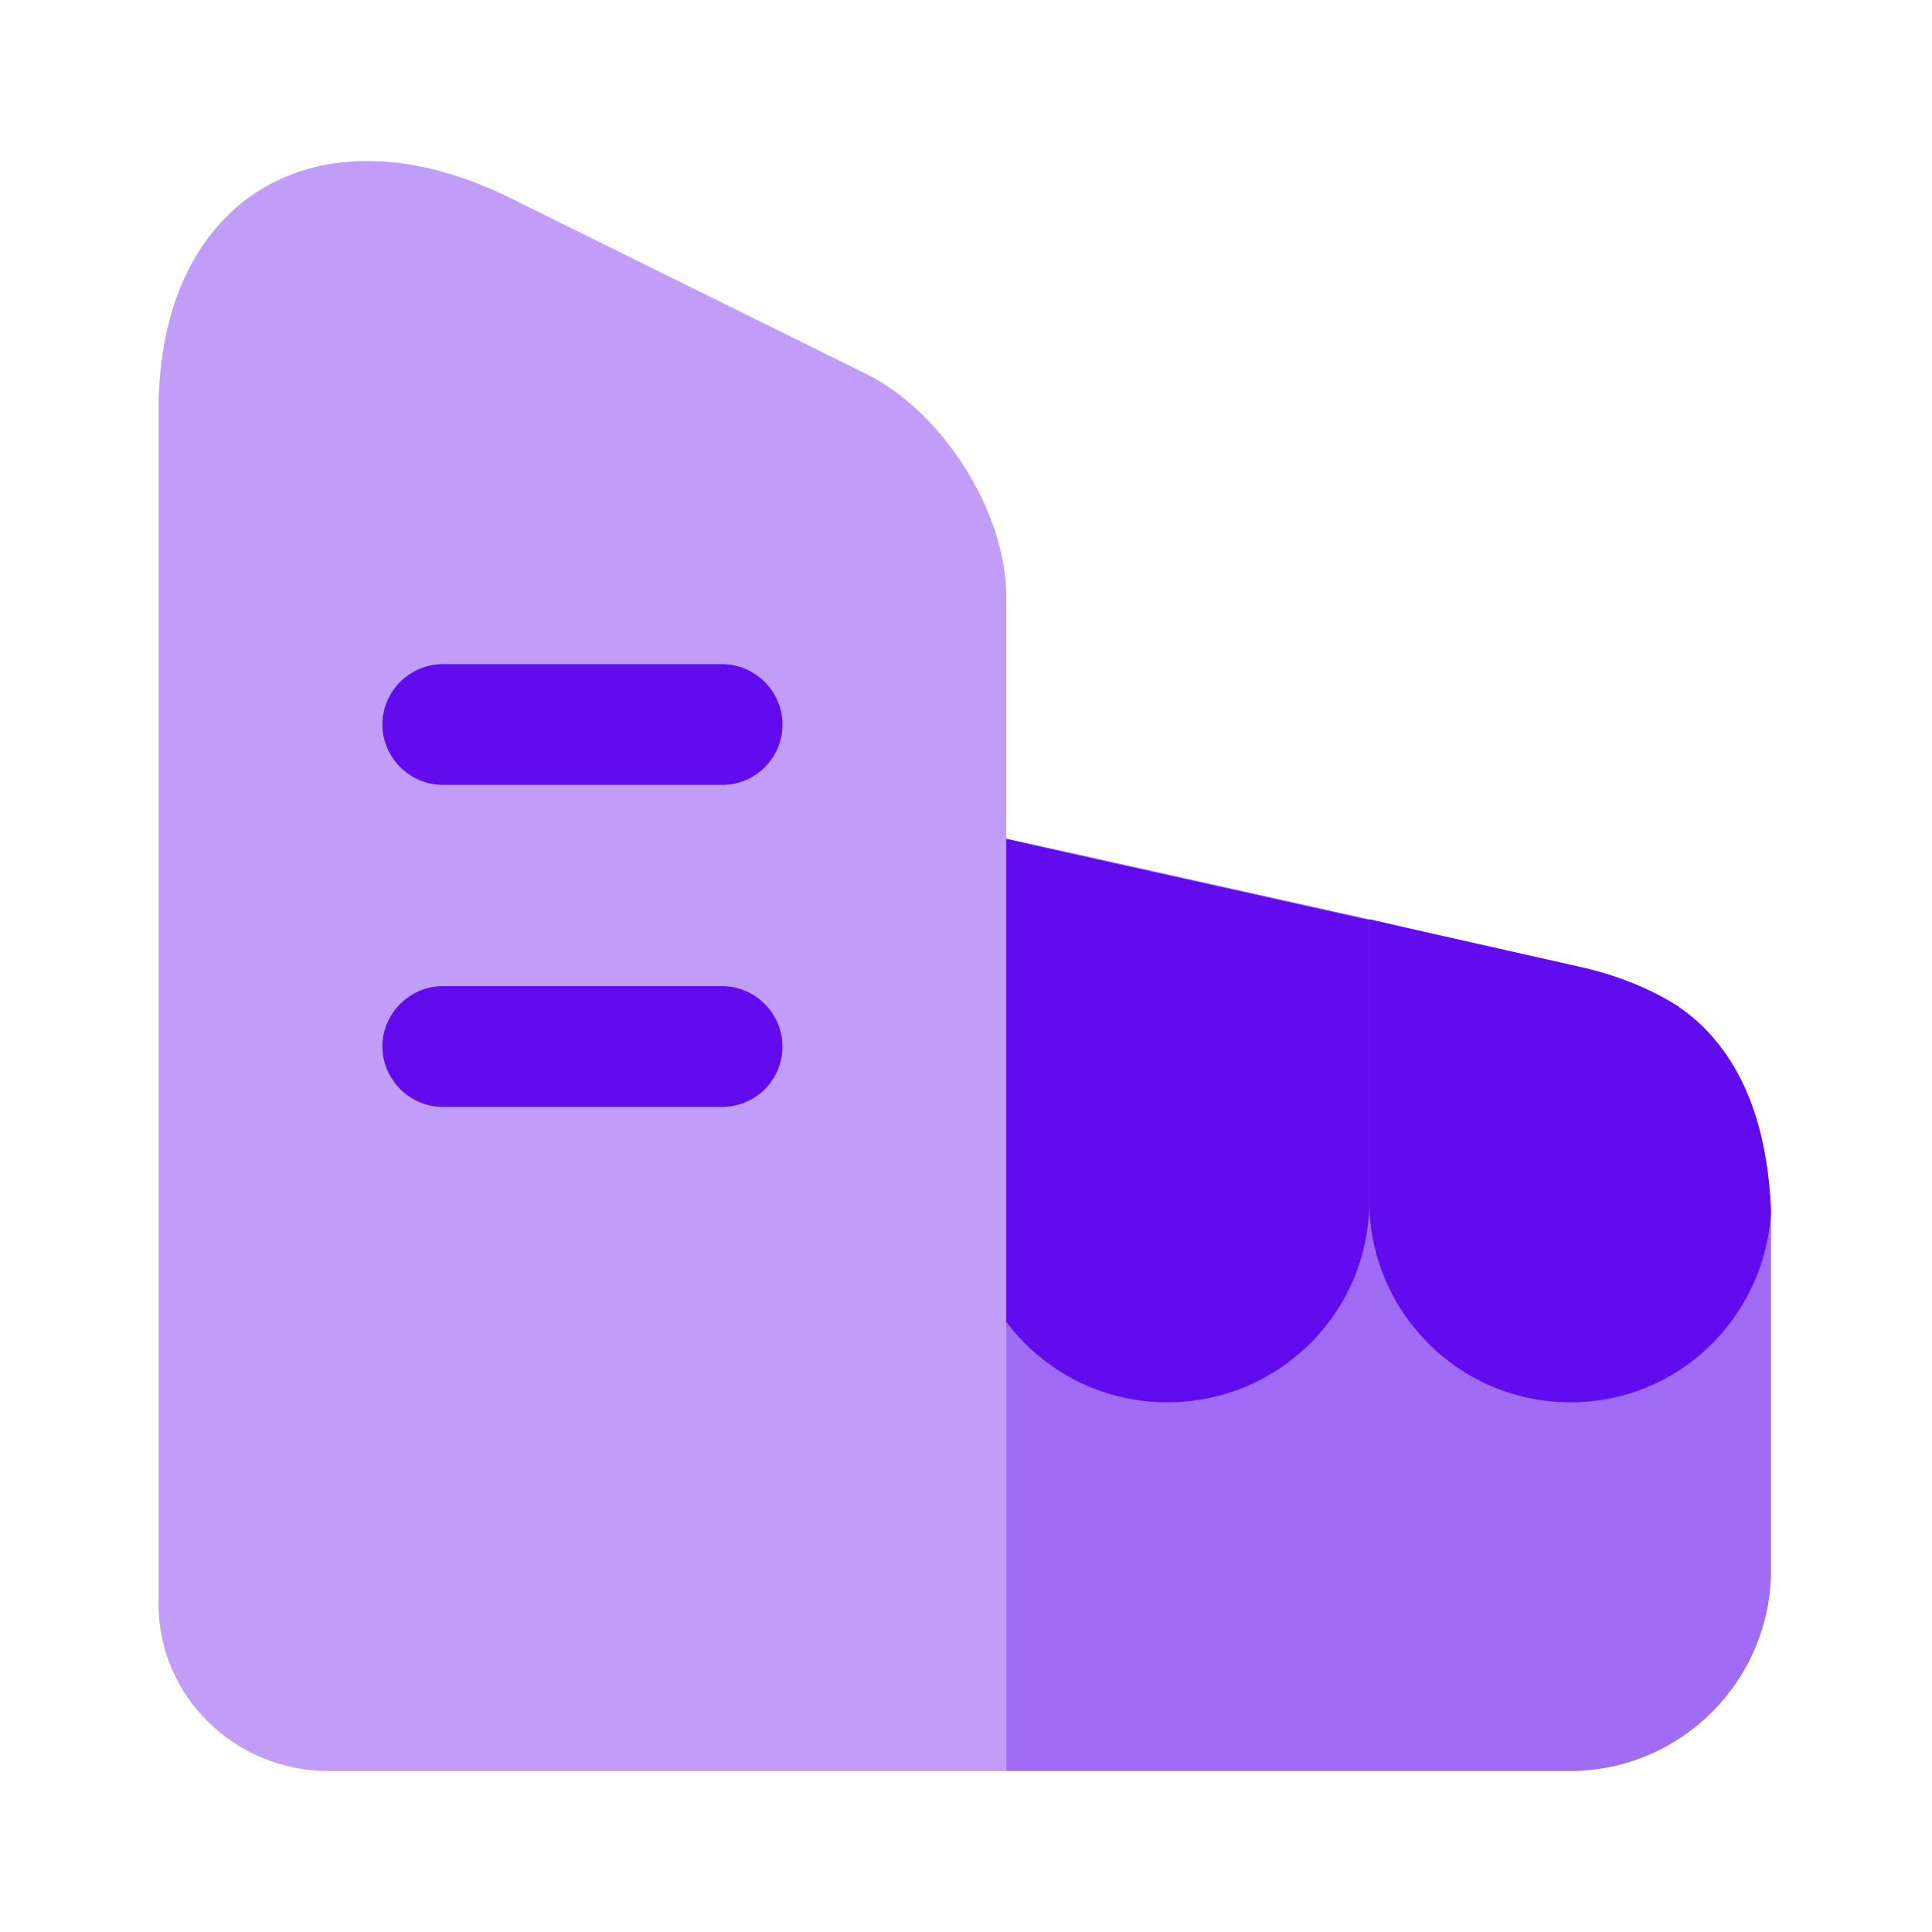 <svg width="48" height="48" viewBox="0 0 48 48" fill="none" xmlns="http://www.w3.org/2000/svg">
<path opacity="0.4" d="M25 14.821V44.001H8.159C5.839 44.001 3.939 42.141 3.939 39.861V10.181C3.939 4.941 7.859 2.561 12.639 4.901L21.5 9.281C23.419 10.221 25 12.721 25 14.821Z" fill="#610BEF"/>
<path d="M17.94 19.5H11C10.18 19.5 9.5 18.82 9.5 18C9.5 17.18 10.18 16.5 11 16.5H17.94C18.76 16.5 19.44 17.18 19.44 18C19.44 18.82 18.78 19.5 17.94 19.5Z" fill="#610BEF"/>
<path d="M17.94 27.5H11C10.18 27.5 9.5 26.82 9.5 26C9.5 25.18 10.18 24.5 11 24.5H17.94C18.76 24.5 19.44 25.18 19.44 26C19.44 26.82 18.78 27.5 17.94 27.5Z" fill="#610BEF"/>
<path opacity="0.6" d="M44 30.1V39C44 41.76 41.76 44 39 44H25V20.84L25.94 21.04L34.02 22.84L34.98 23.06L39.06 23.98C40.04 24.18 40.94 24.52 41.72 25.02C41.72 25.04 41.74 25.04 41.74 25.04C41.94 25.18 42.14 25.34 42.32 25.52C43.24 26.44 43.84 27.78 43.98 29.74C43.98 29.86 44 29.98 44 30.1Z" fill="#610BEF"/>
<path d="M25 20.84V32.84C25.92 34.06 27.36 34.84 29 34.84C31.78 34.84 34.02 32.6 34.02 29.84V22.86L25.94 21.06L25 20.84Z" fill="#610BEF"/>
<path d="M43.98 29.74C43.84 27.78 43.239 26.44 42.319 25.52C42.139 25.34 41.94 25.18 41.739 25.04C41.739 25.04 41.719 25.04 41.719 25.02C40.94 24.52 40.039 24.18 39.059 23.98L34.98 23.06L34.02 22.84V29.84C34.02 32.58 36.239 34.84 39.02 34.84C41.7 34.84 43.84 32.74 43.999 30.12V30.1C43.999 29.98 43.98 29.86 43.98 29.74Z" fill="#610BEF"/>
</svg>
